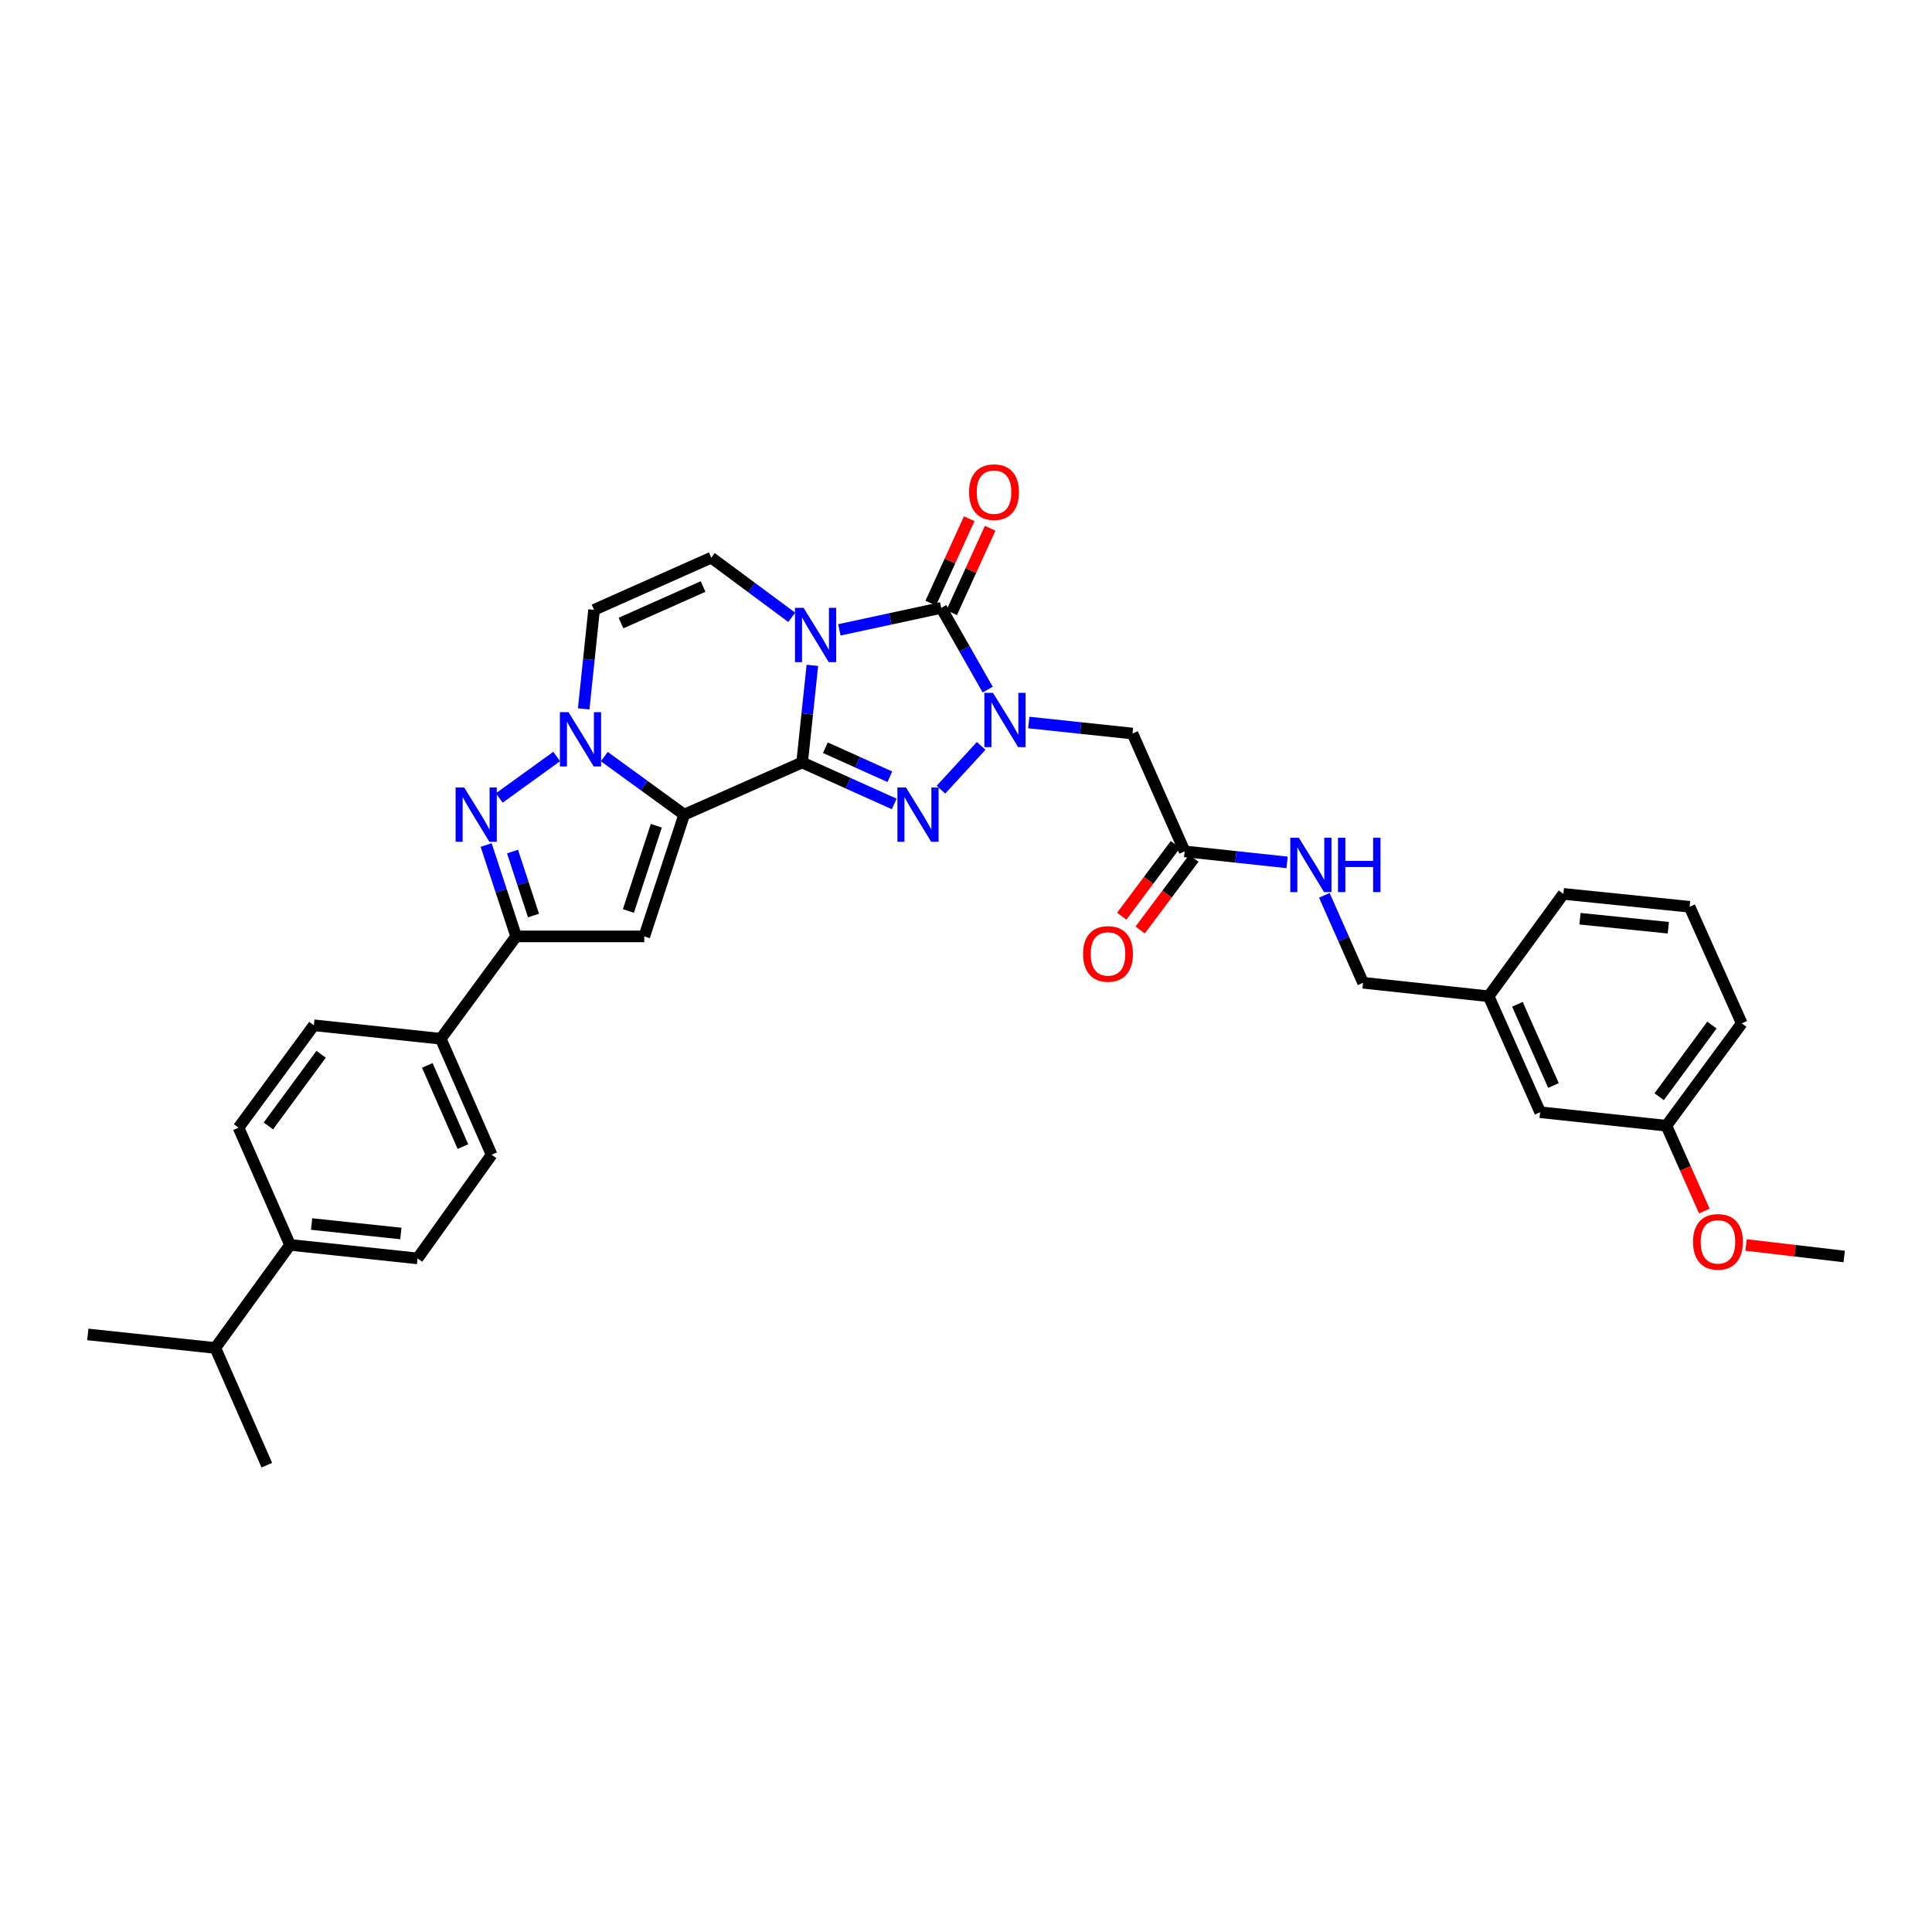 <?xml version='1.0' encoding='iso-8859-1'?>
<svg version='1.1' baseProfile='full'
              xmlns='http://www.w3.org/2000/svg'
                      xmlns:rdkit='http://www.rdkit.org/xml'
                      xmlns:xlink='http://www.w3.org/1999/xlink'
                  xml:space='preserve'
width='1000px' height='1000px' viewBox='0 0 1000 1000'>
<!-- END OF HEADER -->
<rect style='opacity:1.0;fill:#FFFFFF;stroke:none' width='1000' height='1000' x='0' y='0'> </rect>
<path class='bond-0' d='M 415.174,394.663 L 417.828,369.524' style='fill:none;fill-rule:evenodd;stroke:#000000;stroke-width:6px;stroke-linecap:butt;stroke-linejoin:miter;stroke-opacity:1' />
<path class='bond-0' d='M 417.828,369.524 L 420.483,344.386' style='fill:none;fill-rule:evenodd;stroke:#0000FF;stroke-width:6px;stroke-linecap:butt;stroke-linejoin:miter;stroke-opacity:1' />
<path class='bond-1' d='M 415.174,394.663 L 354.132,421.663' style='fill:none;fill-rule:evenodd;stroke:#000000;stroke-width:6px;stroke-linecap:butt;stroke-linejoin:miter;stroke-opacity:1' />
<path class='bond-3' d='M 415.174,394.663 L 439.013,405.393' style='fill:none;fill-rule:evenodd;stroke:#000000;stroke-width:6px;stroke-linecap:butt;stroke-linejoin:miter;stroke-opacity:1' />
<path class='bond-3' d='M 439.013,405.393 L 462.851,416.124' style='fill:none;fill-rule:evenodd;stroke:#0000FF;stroke-width:6px;stroke-linecap:butt;stroke-linejoin:miter;stroke-opacity:1' />
<path class='bond-3' d='M 427.215,387.02 L 443.902,394.531' style='fill:none;fill-rule:evenodd;stroke:#000000;stroke-width:6px;stroke-linecap:butt;stroke-linejoin:miter;stroke-opacity:1' />
<path class='bond-3' d='M 443.902,394.531 L 460.589,402.043' style='fill:none;fill-rule:evenodd;stroke:#0000FF;stroke-width:6px;stroke-linecap:butt;stroke-linejoin:miter;stroke-opacity:1' />
<path class='bond-4' d='M 434.467,326.013 L 460.821,320.331' style='fill:none;fill-rule:evenodd;stroke:#0000FF;stroke-width:6px;stroke-linecap:butt;stroke-linejoin:miter;stroke-opacity:1' />
<path class='bond-4' d='M 460.821,320.331 L 487.175,314.648' style='fill:none;fill-rule:evenodd;stroke:#000000;stroke-width:6px;stroke-linecap:butt;stroke-linejoin:miter;stroke-opacity:1' />
<path class='bond-9' d='M 409.801,319.523 L 388.978,304.088' style='fill:none;fill-rule:evenodd;stroke:#0000FF;stroke-width:6px;stroke-linecap:butt;stroke-linejoin:miter;stroke-opacity:1' />
<path class='bond-9' d='M 388.978,304.088 L 368.155,288.653' style='fill:none;fill-rule:evenodd;stroke:#000000;stroke-width:6px;stroke-linecap:butt;stroke-linejoin:miter;stroke-opacity:1' />
<path class='bond-5' d='M 354.132,421.663 L 333.46,406.638' style='fill:none;fill-rule:evenodd;stroke:#000000;stroke-width:6px;stroke-linecap:butt;stroke-linejoin:miter;stroke-opacity:1' />
<path class='bond-5' d='M 333.46,406.638 L 312.788,391.613' style='fill:none;fill-rule:evenodd;stroke:#0000FF;stroke-width:6px;stroke-linecap:butt;stroke-linejoin:miter;stroke-opacity:1' />
<path class='bond-6' d='M 354.132,421.663 L 333.478,484.677' style='fill:none;fill-rule:evenodd;stroke:#000000;stroke-width:6px;stroke-linecap:butt;stroke-linejoin:miter;stroke-opacity:1' />
<path class='bond-6' d='M 339.714,427.405 L 325.257,471.515' style='fill:none;fill-rule:evenodd;stroke:#000000;stroke-width:6px;stroke-linecap:butt;stroke-linejoin:miter;stroke-opacity:1' />
<path class='bond-2' d='M 507.846,386.076 L 487.026,408.742' style='fill:none;fill-rule:evenodd;stroke:#0000FF;stroke-width:6px;stroke-linecap:butt;stroke-linejoin:miter;stroke-opacity:1' />
<path class='bond-11' d='M 532.491,373.969 L 559.334,376.825' style='fill:none;fill-rule:evenodd;stroke:#0000FF;stroke-width:6px;stroke-linecap:butt;stroke-linejoin:miter;stroke-opacity:1' />
<path class='bond-11' d='M 559.334,376.825 L 586.176,379.68' style='fill:none;fill-rule:evenodd;stroke:#000000;stroke-width:6px;stroke-linecap:butt;stroke-linejoin:miter;stroke-opacity:1' />
<path class='bond-34' d='M 511.227,356.934 L 499.201,335.791' style='fill:none;fill-rule:evenodd;stroke:#0000FF;stroke-width:6px;stroke-linecap:butt;stroke-linejoin:miter;stroke-opacity:1' />
<path class='bond-34' d='M 499.201,335.791 L 487.175,314.648' style='fill:none;fill-rule:evenodd;stroke:#000000;stroke-width:6px;stroke-linecap:butt;stroke-linejoin:miter;stroke-opacity:1' />
<path class='bond-13' d='M 492.595,317.117 L 502.548,295.269' style='fill:none;fill-rule:evenodd;stroke:#000000;stroke-width:6px;stroke-linecap:butt;stroke-linejoin:miter;stroke-opacity:1' />
<path class='bond-13' d='M 502.548,295.269 L 512.501,273.42' style='fill:none;fill-rule:evenodd;stroke:#FF0000;stroke-width:6px;stroke-linecap:butt;stroke-linejoin:miter;stroke-opacity:1' />
<path class='bond-13' d='M 481.755,312.179 L 491.708,290.331' style='fill:none;fill-rule:evenodd;stroke:#000000;stroke-width:6px;stroke-linecap:butt;stroke-linejoin:miter;stroke-opacity:1' />
<path class='bond-13' d='M 491.708,290.331 L 501.661,268.482' style='fill:none;fill-rule:evenodd;stroke:#FF0000;stroke-width:6px;stroke-linecap:butt;stroke-linejoin:miter;stroke-opacity:1' />
<path class='bond-7' d='M 288.143,391.564 L 258.427,413.032' style='fill:none;fill-rule:evenodd;stroke:#0000FF;stroke-width:6px;stroke-linecap:butt;stroke-linejoin:miter;stroke-opacity:1' />
<path class='bond-10' d='M 302.117,366.918 L 304.8,341.289' style='fill:none;fill-rule:evenodd;stroke:#0000FF;stroke-width:6px;stroke-linecap:butt;stroke-linejoin:miter;stroke-opacity:1' />
<path class='bond-10' d='M 304.8,341.289 L 307.484,315.66' style='fill:none;fill-rule:evenodd;stroke:#000000;stroke-width:6px;stroke-linecap:butt;stroke-linejoin:miter;stroke-opacity:1' />
<path class='bond-8' d='M 333.478,484.677 L 267.149,484.677' style='fill:none;fill-rule:evenodd;stroke:#000000;stroke-width:6px;stroke-linecap:butt;stroke-linejoin:miter;stroke-opacity:1' />
<path class='bond-35' d='M 251.635,437.377 L 259.392,461.027' style='fill:none;fill-rule:evenodd;stroke:#0000FF;stroke-width:6px;stroke-linecap:butt;stroke-linejoin:miter;stroke-opacity:1' />
<path class='bond-35' d='M 259.392,461.027 L 267.149,484.677' style='fill:none;fill-rule:evenodd;stroke:#000000;stroke-width:6px;stroke-linecap:butt;stroke-linejoin:miter;stroke-opacity:1' />
<path class='bond-35' d='M 265.281,440.76 L 270.711,457.315' style='fill:none;fill-rule:evenodd;stroke:#0000FF;stroke-width:6px;stroke-linecap:butt;stroke-linejoin:miter;stroke-opacity:1' />
<path class='bond-35' d='M 270.711,457.315 L 276.14,473.87' style='fill:none;fill-rule:evenodd;stroke:#000000;stroke-width:6px;stroke-linecap:butt;stroke-linejoin:miter;stroke-opacity:1' />
<path class='bond-14' d='M 267.149,484.677 L 228.137,537.659' style='fill:none;fill-rule:evenodd;stroke:#000000;stroke-width:6px;stroke-linecap:butt;stroke-linejoin:miter;stroke-opacity:1' />
<path class='bond-36' d='M 368.155,288.653 L 307.484,315.66' style='fill:none;fill-rule:evenodd;stroke:#000000;stroke-width:6px;stroke-linecap:butt;stroke-linejoin:miter;stroke-opacity:1' />
<path class='bond-36' d='M 363.898,303.587 L 321.428,322.492' style='fill:none;fill-rule:evenodd;stroke:#000000;stroke-width:6px;stroke-linecap:butt;stroke-linejoin:miter;stroke-opacity:1' />
<path class='bond-12' d='M 586.176,379.68 L 613.17,440.669' style='fill:none;fill-rule:evenodd;stroke:#000000;stroke-width:6px;stroke-linecap:butt;stroke-linejoin:miter;stroke-opacity:1' />
<path class='bond-15' d='M 613.17,440.669 L 639.686,443.519' style='fill:none;fill-rule:evenodd;stroke:#000000;stroke-width:6px;stroke-linecap:butt;stroke-linejoin:miter;stroke-opacity:1' />
<path class='bond-15' d='M 639.686,443.519 L 666.203,446.368' style='fill:none;fill-rule:evenodd;stroke:#0000FF;stroke-width:6px;stroke-linecap:butt;stroke-linejoin:miter;stroke-opacity:1' />
<path class='bond-17' d='M 608.402,437.1 L 594.505,455.666' style='fill:none;fill-rule:evenodd;stroke:#000000;stroke-width:6px;stroke-linecap:butt;stroke-linejoin:miter;stroke-opacity:1' />
<path class='bond-17' d='M 594.505,455.666 L 580.608,474.232' style='fill:none;fill-rule:evenodd;stroke:#FF0000;stroke-width:6px;stroke-linecap:butt;stroke-linejoin:miter;stroke-opacity:1' />
<path class='bond-17' d='M 617.938,444.238 L 604.041,462.804' style='fill:none;fill-rule:evenodd;stroke:#000000;stroke-width:6px;stroke-linecap:butt;stroke-linejoin:miter;stroke-opacity:1' />
<path class='bond-17' d='M 604.041,462.804 L 590.144,481.37' style='fill:none;fill-rule:evenodd;stroke:#FF0000;stroke-width:6px;stroke-linecap:butt;stroke-linejoin:miter;stroke-opacity:1' />
<path class='bond-18' d='M 228.137,537.659 L 162.456,530.684' style='fill:none;fill-rule:evenodd;stroke:#000000;stroke-width:6px;stroke-linecap:butt;stroke-linejoin:miter;stroke-opacity:1' />
<path class='bond-19' d='M 228.137,537.659 L 254.462,597.701' style='fill:none;fill-rule:evenodd;stroke:#000000;stroke-width:6px;stroke-linecap:butt;stroke-linejoin:miter;stroke-opacity:1' />
<path class='bond-19' d='M 221.176,551.448 L 239.604,593.478' style='fill:none;fill-rule:evenodd;stroke:#000000;stroke-width:6px;stroke-linecap:butt;stroke-linejoin:miter;stroke-opacity:1' />
<path class='bond-22' d='M 685.473,463.414 L 695.5,486.047' style='fill:none;fill-rule:evenodd;stroke:#0000FF;stroke-width:6px;stroke-linecap:butt;stroke-linejoin:miter;stroke-opacity:1' />
<path class='bond-22' d='M 695.5,486.047 L 705.527,508.68' style='fill:none;fill-rule:evenodd;stroke:#000000;stroke-width:6px;stroke-linecap:butt;stroke-linejoin:miter;stroke-opacity:1' />
<path class='bond-16' d='M 150.127,644.35 L 216.126,651.351' style='fill:none;fill-rule:evenodd;stroke:#000000;stroke-width:6px;stroke-linecap:butt;stroke-linejoin:miter;stroke-opacity:1' />
<path class='bond-16' d='M 161.284,633.555 L 207.483,638.456' style='fill:none;fill-rule:evenodd;stroke:#000000;stroke-width:6px;stroke-linecap:butt;stroke-linejoin:miter;stroke-opacity:1' />
<path class='bond-24' d='M 150.127,644.35 L 111.453,697.702' style='fill:none;fill-rule:evenodd;stroke:#000000;stroke-width:6px;stroke-linecap:butt;stroke-linejoin:miter;stroke-opacity:1' />
<path class='bond-37' d='M 150.127,644.35 L 123.464,583.685' style='fill:none;fill-rule:evenodd;stroke:#000000;stroke-width:6px;stroke-linecap:butt;stroke-linejoin:miter;stroke-opacity:1' />
<path class='bond-21' d='M 162.456,530.684 L 123.464,583.685' style='fill:none;fill-rule:evenodd;stroke:#000000;stroke-width:6px;stroke-linecap:butt;stroke-linejoin:miter;stroke-opacity:1' />
<path class='bond-21' d='M 166.202,545.693 L 138.908,582.794' style='fill:none;fill-rule:evenodd;stroke:#000000;stroke-width:6px;stroke-linecap:butt;stroke-linejoin:miter;stroke-opacity:1' />
<path class='bond-20' d='M 254.462,597.701 L 216.126,651.351' style='fill:none;fill-rule:evenodd;stroke:#000000;stroke-width:6px;stroke-linecap:butt;stroke-linejoin:miter;stroke-opacity:1' />
<path class='bond-25' d='M 705.527,508.68 L 770.526,515.668' style='fill:none;fill-rule:evenodd;stroke:#000000;stroke-width:6px;stroke-linecap:butt;stroke-linejoin:miter;stroke-opacity:1' />
<path class='bond-23' d='M 797.189,575.684 L 770.526,515.668' style='fill:none;fill-rule:evenodd;stroke:#000000;stroke-width:6px;stroke-linecap:butt;stroke-linejoin:miter;stroke-opacity:1' />
<path class='bond-23' d='M 804.076,561.846 L 785.412,519.834' style='fill:none;fill-rule:evenodd;stroke:#000000;stroke-width:6px;stroke-linecap:butt;stroke-linejoin:miter;stroke-opacity:1' />
<path class='bond-26' d='M 797.189,575.684 L 862.526,582.673' style='fill:none;fill-rule:evenodd;stroke:#000000;stroke-width:6px;stroke-linecap:butt;stroke-linejoin:miter;stroke-opacity:1' />
<path class='bond-31' d='M 111.453,697.702 L 45.455,690.7' style='fill:none;fill-rule:evenodd;stroke:#000000;stroke-width:6px;stroke-linecap:butt;stroke-linejoin:miter;stroke-opacity:1' />
<path class='bond-32' d='M 111.453,697.702 L 138.109,758.367' style='fill:none;fill-rule:evenodd;stroke:#000000;stroke-width:6px;stroke-linecap:butt;stroke-linejoin:miter;stroke-opacity:1' />
<path class='bond-29' d='M 770.526,515.668 L 809.207,462.673' style='fill:none;fill-rule:evenodd;stroke:#000000;stroke-width:6px;stroke-linecap:butt;stroke-linejoin:miter;stroke-opacity:1' />
<path class='bond-27' d='M 862.526,582.673 L 872.345,604.759' style='fill:none;fill-rule:evenodd;stroke:#000000;stroke-width:6px;stroke-linecap:butt;stroke-linejoin:miter;stroke-opacity:1' />
<path class='bond-27' d='M 872.345,604.759 L 882.165,626.845' style='fill:none;fill-rule:evenodd;stroke:#FF0000;stroke-width:6px;stroke-linecap:butt;stroke-linejoin:miter;stroke-opacity:1' />
<path class='bond-38' d='M 862.526,582.673 L 901.531,529.691' style='fill:none;fill-rule:evenodd;stroke:#000000;stroke-width:6px;stroke-linecap:butt;stroke-linejoin:miter;stroke-opacity:1' />
<path class='bond-38' d='M 858.784,567.663 L 886.087,530.576' style='fill:none;fill-rule:evenodd;stroke:#000000;stroke-width:6px;stroke-linecap:butt;stroke-linejoin:miter;stroke-opacity:1' />
<path class='bond-33' d='M 903.764,644.407 L 929.155,647.383' style='fill:none;fill-rule:evenodd;stroke:#FF0000;stroke-width:6px;stroke-linecap:butt;stroke-linejoin:miter;stroke-opacity:1' />
<path class='bond-33' d='M 929.155,647.383 L 954.545,650.359' style='fill:none;fill-rule:evenodd;stroke:#000000;stroke-width:6px;stroke-linecap:butt;stroke-linejoin:miter;stroke-opacity:1' />
<path class='bond-28' d='M 874.53,469.351 L 809.207,462.673' style='fill:none;fill-rule:evenodd;stroke:#000000;stroke-width:6px;stroke-linecap:butt;stroke-linejoin:miter;stroke-opacity:1' />
<path class='bond-28' d='M 863.521,480.199 L 817.794,475.525' style='fill:none;fill-rule:evenodd;stroke:#000000;stroke-width:6px;stroke-linecap:butt;stroke-linejoin:miter;stroke-opacity:1' />
<path class='bond-30' d='M 874.53,469.351 L 901.531,529.691' style='fill:none;fill-rule:evenodd;stroke:#000000;stroke-width:6px;stroke-linecap:butt;stroke-linejoin:miter;stroke-opacity:1' />
<path  class='atom-1' d='M 415.928 314.615
L 425.14 329.505
Q 426.053 330.974, 427.523 333.634
Q 428.992 336.294, 429.071 336.453
L 429.071 314.615
L 432.804 314.615
L 432.804 342.727
L 428.952 342.727
L 419.065 326.447
Q 417.914 324.541, 416.683 322.357
Q 415.492 320.174, 415.134 319.499
L 415.134 342.727
L 411.481 342.727
L 411.481 314.615
L 415.928 314.615
' fill='#0000FF'/>
<path  class='atom-3' d='M 513.957 358.603
L 523.169 373.493
Q 524.082 374.962, 525.551 377.622
Q 527.02 380.282, 527.1 380.441
L 527.1 358.603
L 530.832 358.603
L 530.832 386.715
L 526.98 386.715
L 517.094 370.435
Q 515.942 368.529, 514.711 366.346
Q 513.52 364.162, 513.163 363.487
L 513.163 386.715
L 509.51 386.715
L 509.51 358.603
L 513.957 358.603
' fill='#0000FF'/>
<path  class='atom-4' d='M 468.943 407.607
L 478.155 422.497
Q 479.068 423.966, 480.537 426.626
Q 482.006 429.287, 482.086 429.446
L 482.086 407.607
L 485.818 407.607
L 485.818 435.719
L 481.967 435.719
L 472.08 419.44
Q 470.928 417.534, 469.697 415.35
Q 468.506 413.166, 468.149 412.491
L 468.149 435.719
L 464.496 435.719
L 464.496 407.607
L 468.943 407.607
' fill='#0000FF'/>
<path  class='atom-6' d='M 294.255 368.602
L 303.467 383.492
Q 304.38 384.961, 305.849 387.622
Q 307.318 390.282, 307.398 390.441
L 307.398 368.602
L 311.13 368.602
L 311.13 396.714
L 307.278 396.714
L 297.392 380.435
Q 296.24 378.529, 295.009 376.345
Q 293.818 374.161, 293.461 373.486
L 293.461 396.714
L 289.808 396.714
L 289.808 368.602
L 294.255 368.602
' fill='#0000FF'/>
<path  class='atom-8' d='M 240.267 407.607
L 249.479 422.497
Q 250.392 423.966, 251.862 426.626
Q 253.331 429.287, 253.41 429.446
L 253.41 407.607
L 257.143 407.607
L 257.143 435.719
L 253.291 435.719
L 243.404 419.44
Q 242.253 417.534, 241.022 415.35
Q 239.831 413.166, 239.473 412.491
L 239.473 435.719
L 235.82 435.719
L 235.82 407.607
L 240.267 407.607
' fill='#0000FF'/>
<path  class='atom-14' d='M 501.601 254.731
Q 501.601 247.981, 504.937 244.209
Q 508.272 240.437, 514.506 240.437
Q 520.74 240.437, 524.075 244.209
Q 527.411 247.981, 527.411 254.731
Q 527.411 261.56, 524.036 265.452
Q 520.661 269.303, 514.506 269.303
Q 508.312 269.303, 504.937 265.452
Q 501.601 261.6, 501.601 254.731
M 514.506 266.127
Q 518.794 266.127, 521.097 263.268
Q 523.44 260.369, 523.44 254.731
Q 523.44 249.212, 521.097 246.432
Q 518.794 243.613, 514.506 243.613
Q 510.218 243.613, 507.875 246.393
Q 505.572 249.172, 505.572 254.731
Q 505.572 260.409, 507.875 263.268
Q 510.218 266.127, 514.506 266.127
' fill='#FF0000'/>
<path  class='atom-16' d='M 672.293 433.635
L 681.505 448.525
Q 682.418 449.994, 683.887 452.654
Q 685.356 455.314, 685.435 455.473
L 685.435 433.635
L 689.168 433.635
L 689.168 461.747
L 685.316 461.747
L 675.429 445.467
Q 674.278 443.561, 673.047 441.377
Q 671.856 439.194, 671.498 438.519
L 671.498 461.747
L 667.846 461.747
L 667.846 433.635
L 672.293 433.635
' fill='#0000FF'/>
<path  class='atom-16' d='M 692.543 433.635
L 696.355 433.635
L 696.355 445.586
L 710.728 445.586
L 710.728 433.635
L 714.54 433.635
L 714.54 461.747
L 710.728 461.747
L 710.728 448.763
L 696.355 448.763
L 696.355 461.747
L 692.543 461.747
L 692.543 433.635
' fill='#0000FF'/>
<path  class='atom-18' d='M 560.592 493.75
Q 560.592 487, 563.927 483.228
Q 567.263 479.456, 573.497 479.456
Q 579.73 479.456, 583.066 483.228
Q 586.401 487, 586.401 493.75
Q 586.401 500.58, 583.026 504.471
Q 579.651 508.322, 573.497 508.322
Q 567.302 508.322, 563.927 504.471
Q 560.592 500.619, 560.592 493.75
M 573.497 505.146
Q 577.785 505.146, 580.088 502.287
Q 582.43 499.388, 582.43 493.75
Q 582.43 488.231, 580.088 485.451
Q 577.785 482.632, 573.497 482.632
Q 569.208 482.632, 566.866 485.412
Q 564.563 488.191, 564.563 493.75
Q 564.563 499.428, 566.866 502.287
Q 569.208 505.146, 573.497 505.146
' fill='#FF0000'/>
<path  class='atom-28' d='M 876.311 642.781
Q 876.311 636.031, 879.646 632.259
Q 882.981 628.487, 889.215 628.487
Q 895.449 628.487, 898.784 632.259
Q 902.12 636.031, 902.12 642.781
Q 902.12 649.611, 898.745 653.502
Q 895.37 657.354, 889.215 657.354
Q 883.021 657.354, 879.646 653.502
Q 876.311 649.651, 876.311 642.781
M 889.215 654.177
Q 893.504 654.177, 895.806 651.318
Q 898.149 648.42, 898.149 642.781
Q 898.149 637.262, 895.806 634.483
Q 893.504 631.664, 889.215 631.664
Q 884.927 631.664, 882.584 634.443
Q 880.281 637.223, 880.281 642.781
Q 880.281 648.459, 882.584 651.318
Q 884.927 654.177, 889.215 654.177
' fill='#FF0000'/>
</svg>
